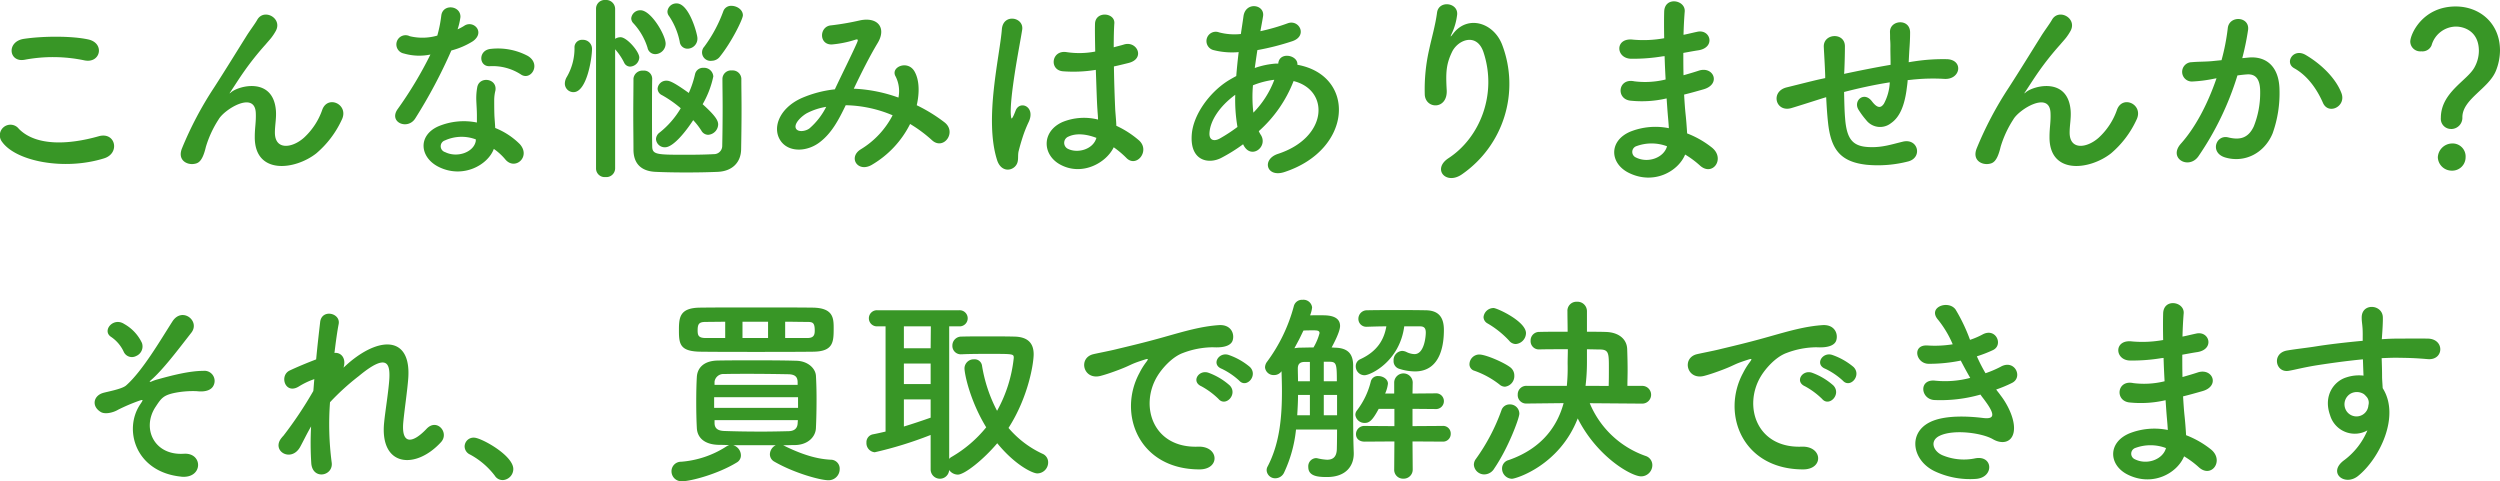 <svg xmlns="http://www.w3.org/2000/svg" width="596.418" height="114.816" viewBox="0 0 596.418 114.816">
  <path id="パス_532" data-name="パス 532" d="M178.784,30.424c3.888.816,4.944-4.128.912-4.992-3.984-.864-10.752-.816-15.312-.144-4.272.624-3.648,5.712.144,4.992A36.494,36.494,0,0,1,178.784,30.424Zm4.7,23.376c3.888-1.2,2.736-6.384-1.248-5.28-7.248,2.064-15.024,2.4-19.1-1.776a2.53,2.53,0,0,0-3.984,3.12C162.464,54.52,173.984,56.776,183.488,53.8Zm50.64-1.2a23.293,23.293,0,0,0,6.048-7.968c1.824-3.6-3.216-6.048-4.608-2.5a16.27,16.27,0,0,1-4.368,6.72c-2.832,2.544-6.96,3.072-6.96-1.2,0-1.776.384-3.408.24-5.28-.672-8.112-8.976-5.856-10.7-4.32-.336.288-.48.384-.144-.1,1.056-1.584,2.016-3.12,3.264-4.9a69.1,69.1,0,0,1,5.088-6.384c.528-.624,1.008-1.152,1.392-1.632a12.75,12.75,0,0,0,1.1-1.68c1.584-3.024-2.88-5.424-4.464-2.592-.528.96-1.824,2.64-2.64,3.984-2.352,3.744-4.848,7.824-7.632,12.144a84.6,84.6,0,0,0-7.68,14.544c-1.1,2.784,1.152,3.936,2.832,3.7.96-.144,2.016-.384,2.88-4.08a25.233,25.233,0,0,1,3.024-6.528c1.344-2.4,8.64-6.912,8.88-1.584.1,2.16-.24,3.5-.24,5.712C219.344,57.736,228.944,56.68,234.128,52.6Zm48.864-18.768c2.352,1.488,4.848-2.5,1.584-4.464a15.181,15.181,0,0,0-8.832-1.68c-3.072.288-2.88,4.272-.24,4.128A12.337,12.337,0,0,1,282.992,33.832Zm-21.648-4.8a93.682,93.682,0,0,1-7.872,13.1c-2.112,3.12,2.5,4.992,4.272,2.112a121.294,121.294,0,0,0,8.592-16.176,18.337,18.337,0,0,0,5.136-2.208c3.072-2.208.048-5.184-2.112-3.648a14.894,14.894,0,0,1-1.536.816A16.137,16.137,0,0,0,268.5,20.1c.1-2.736-4.128-3.264-4.56-.432a30.95,30.95,0,0,1-.96,4.848,12.814,12.814,0,0,1-6.576.144,2.2,2.2,0,1,0-1.392,4.128A13.132,13.132,0,0,0,261.344,29.032Zm15.12,22.512a13.9,13.9,0,0,1,2.736,2.5c2.3,2.784,6.192-.624,3.456-3.648a17.415,17.415,0,0,0-5.856-3.84c-.048-1.056-.144-2.064-.192-2.976-.048-1.392-.048-2.592-.048-3.7a9.574,9.574,0,0,1,.288-2.256c.48-2.88-3.744-3.5-4.32-.864a14.317,14.317,0,0,0-.24,3.216c.048,1.2.144,2.4.144,3.6v1.68a15.692,15.692,0,0,0-9.216.912c-4.944,2.208-4.416,7.392.048,9.648C269.072,58.744,275.072,55.384,276.464,51.544Zm-4.272-2.256c-.048.144,0,.336-.048.48-.528,2.592-4.416,3.984-7.3,2.544a1.458,1.458,0,0,1-.048-2.784A9.624,9.624,0,0,1,272.192,49.288Zm58.224-19.776c2.784-3.456,5.472-8.928,5.472-9.84,0-1.344-1.44-2.256-2.736-2.256a1.957,1.957,0,0,0-1.92,1.248,33.433,33.433,0,0,1-4.56,8.5,2.019,2.019,0,0,0,1.776,3.36A2.494,2.494,0,0,0,330.416,29.512Zm-7.728-1.872a2.389,2.389,0,0,0,2.352-2.5c0-.96-1.968-8.3-4.944-8.3a2.126,2.126,0,0,0-2.208,1.92,1.719,1.719,0,0,0,.384,1.1,16.781,16.781,0,0,1,2.544,6.1A1.852,1.852,0,0,0,322.688,27.64Zm-7.68,1.3a2.53,2.53,0,0,0,2.448-2.5c0-2.016-3.456-7.968-6-7.968a2.162,2.162,0,0,0-2.208,1.92,1.77,1.77,0,0,0,.576,1.248,15.343,15.343,0,0,1,3.312,5.76A1.857,1.857,0,0,0,315.008,28.936Zm9.024,15.744A16.625,16.625,0,0,1,326,47.224a1.87,1.87,0,0,0,1.584.96,2.551,2.551,0,0,0,2.4-2.448c0-.96-.624-2.064-3.7-4.848a22.5,22.5,0,0,0,2.544-6.624A2.207,2.207,0,0,0,326.48,32.2a1.949,1.949,0,0,0-2.016,1.536,23.175,23.175,0,0,1-1.488,4.464c-3.744-2.688-4.656-2.928-5.328-2.928a2.069,2.069,0,0,0-2.112,1.92,1.767,1.767,0,0,0,1.056,1.536,27.248,27.248,0,0,1,4.464,3.12,21.007,21.007,0,0,1-4.992,5.76,2.056,2.056,0,0,0-.912,1.584,2.087,2.087,0,0,0,2.16,1.968C319.232,51.16,322.16,47.56,324.032,44.68ZM314.24,34.7a1.94,1.94,0,0,0-2.16-1.824,2.138,2.138,0,0,0-2.3,1.872c0,2.448-.048,5.52-.048,8.592,0,3.024.048,6.1.048,8.5.048,3.12,1.728,5.04,5.328,5.184,2.208.1,4.752.144,7.3.144,2.592,0,5.184-.048,7.44-.144,3.552-.144,5.568-2.3,5.616-5.376.048-2.592.1-6.1.1-9.648,0-2.5-.048-4.992-.048-7.2a2.074,2.074,0,0,0-2.256-1.968,2.048,2.048,0,0,0-2.256,1.968c0,1.872.048,4.32.048,6.816,0,3.5-.048,7.1-.1,9.312a1.968,1.968,0,0,1-2.016,1.872c-1.728.1-4.128.144-6.432.144-7.2,0-8.256,0-8.256-2.064-.048-2.16-.048-5.088-.048-8.016s0-5.9.048-8.112ZM300.848,56.248a2.056,2.056,0,0,0,2.256,2.016,2.1,2.1,0,0,0,2.3-2.016V27.784A14.3,14.3,0,0,1,307.568,31a1.581,1.581,0,0,0,1.392.912,2.291,2.291,0,0,0,2.208-2.16c0-1.44-2.976-4.848-4.464-4.848a2.414,2.414,0,0,0-1.3.384V18.136a2.142,2.142,0,0,0-2.3-2.112,2.075,2.075,0,0,0-2.256,2.112Zm-5.376-18.24c3.168,0,4.416-8.064,4.416-10.32a2.141,2.141,0,0,0-2.256-2.16,1.785,1.785,0,0,0-1.92,1.92,13.516,13.516,0,0,1-1.824,6.912,3.142,3.142,0,0,0-.48,1.584A2.048,2.048,0,0,0,295.472,38.008Zm66.864-.816c1.728-3.6,3.648-7.488,5.664-10.848,2.16-3.5.24-6.336-4.128-5.472a63.332,63.332,0,0,1-6.912,1.2c-2.88.192-3.024,4.656.144,4.56a25.251,25.251,0,0,0,5.664-1.152c.72-.192.576.192.288.864-1.344,3.024-3.552,7.392-5.232,10.992a27.281,27.281,0,0,0-7.872,2.064c-5.52,2.448-7.3,7.44-4.848,10.512,2.064,2.544,6.288,2.256,9.168,0,2.736-2.112,4.368-5.088,6.144-8.784a29.977,29.977,0,0,1,11.184,2.4,20.512,20.512,0,0,1-7.584,8.112c-3.12,1.92-.72,5.664,2.64,3.7a23.44,23.44,0,0,0,9.12-9.744,32.9,32.9,0,0,1,5.232,3.888c2.736,2.5,6-1.92,2.976-4.272a37.992,37.992,0,0,0-6.624-4.08c.72-3.168.576-6.048-.48-7.968-1.584-2.976-5.9-1.152-4.56,1.1a7.759,7.759,0,0,1,.672,5.04,35.894,35.894,0,0,0-10.416-2.112Zm-6.576,4.32a16.707,16.707,0,0,1-3.984,5.136c-.864.672-2.592.96-3.168.144-.816-1.2,1.44-3.216,2.688-3.84A15.254,15.254,0,0,1,355.76,41.512Zm68.592,9.648a22.107,22.107,0,0,1,2.976,2.5c2.4,2.544,5.808-1.632,3.072-4.128a22.919,22.919,0,0,0-5.424-3.5c-.048-1.536-.24-3.12-.288-4.32-.1-2.352-.24-6.1-.288-9.84,1.152-.24,2.3-.528,3.456-.816,4.128-1.008,2.064-5.376-1.056-4.416-.768.24-1.632.432-2.448.672,0-2.352.048-4.368.144-5.712.192-2.592-4.512-3.024-4.608.1-.048,1.488,0,3.936.048,6.624a20.155,20.155,0,0,1-6.768.144c-3.7-.624-4.272,4.272-.96,4.56a32.984,32.984,0,0,0,7.872-.336c.144,3.792.24,7.488.384,9.456.048.912.144,1.632.144,2.4a13.649,13.649,0,0,0-8.448.576c-4.992,2.208-4.9,7.68-.72,10.08C416.672,58.168,422.528,54.952,424.352,51.16Zm-23.616,4.656c1.2-1.152.576-2.5.96-3.84.192-.768.48-1.824.864-3.024a29.368,29.368,0,0,1,1.488-3.792c1.728-3.6-1.92-5.232-3.024-2.928-.1.24-.432,1.1-.576,1.392-.48.96-.528.816-.624-.048-.192-1.92.288-5.952.912-10.032s1.44-8.256,1.776-10.416c.48-3.024-4.56-3.984-4.848-.1-.24,3.12-1.3,8.5-1.92,14.3s-.768,12,.768,16.848C397.328,56.776,399.488,56.968,400.736,55.816ZM420.224,48.9c-.768,2.832-4.656,3.84-6.96,2.544a1.6,1.6,0,0,1,.288-2.832c1.824-.864,4.224-.624,6.624.288Zm35.136,1.824c1.824,3.408,5.808.336,4.128-2.448a6.149,6.149,0,0,1-.528-.96,30.955,30.955,0,0,0,8.3-11.952c8.688,2.16,8.208,13.488-3.744,17.376-3.936,1.3-2.736,5.76,1.584,4.32,16.368-5.376,17.088-23.04,3.072-25.584.192-2.3-4.224-3.216-4.56-.384v.1h-.576A19.3,19.3,0,0,0,458,32.248c.192-1.344.384-2.736.624-4.272a60.108,60.108,0,0,0,8.3-2.112c3.792-1.248,1.68-5.328-1.1-4.272a47.95,47.95,0,0,1-6.48,1.872c.192-1.1.432-2.3.624-3.5.528-2.88-4.128-3.648-4.656-.1-.192,1.44-.432,2.88-.624,4.272a14.433,14.433,0,0,1-5.184-.384,2.221,2.221,0,1,0-1.344,4.224,17.9,17.9,0,0,0,6,.48c-.24,1.968-.432,3.888-.576,5.712q-1.08.576-2.016,1.152c-4.368,2.784-8.208,8.016-8.592,12.72-.528,6.432,4.032,7.2,7.008,5.664a40.153,40.153,0,0,0,5.232-3.264Zm7.3-15.648a22.462,22.462,0,0,1-4.992,7.824,32.278,32.278,0,0,1-.1-6.528,20.45,20.45,0,0,1,4.944-1.3Zm-8.784,11.232A38.169,38.169,0,0,1,449.6,49.1c-1.248.672-2.544.48-2.4-1.44.192-2.832,2.352-6.24,6.144-9.024A38.1,38.1,0,0,0,453.872,46.312ZM507.584,57.5a26.213,26.213,0,0,0,9.5-30.624c-1.968-5.424-8.208-7.392-11.712-2.88-.48.624-.96,1.248-.336-.048a14.4,14.4,0,0,0,1.248-4.464c.24-2.88-4.416-3.456-4.8-.432-.384,2.928-1.3,6.1-1.824,8.544a42.69,42.69,0,0,0-1.1,11.088c.288,3.456,5.472,3.5,5.232-1.152-.24-4.176-.144-6.144,1.248-9.072,1.392-2.976,5.952-4.752,7.536.048,3.312,10.032-.912,20.4-8.352,25.248C500.192,56.392,503.7,60.376,507.584,57.5Zm48.192-28.08c.048,1.872.144,3.744.24,5.568a20.455,20.455,0,0,1-7.488.432c-3.84-.816-4.416,4.128-1.008,4.608a26.1,26.1,0,0,0,8.736-.528c.1,1.488.192,2.832.288,3.984.1,1.1.192,2.112.24,3.12a16.22,16.22,0,0,0-9.168.816c-5.232,2.208-4.944,7.584-.384,9.84,5.9,2.928,11.76-.288,13.44-4.368a22.1,22.1,0,0,1,3.5,2.592c3.024,2.784,6.144-1.584,2.928-4.224a22.323,22.323,0,0,0-5.952-3.408c-.1-1.728-.24-3.456-.384-4.752-.144-1.392-.24-2.88-.336-4.512,1.392-.336,2.928-.768,4.608-1.248,4.272-1.2,2.448-5.616-1.1-4.464-1.3.432-2.5.768-3.648,1.1-.048-1.776-.048-3.552-.048-5.328,1.1-.192,2.3-.432,3.6-.624,4.176-.672,2.88-5.136-.288-4.416-1.152.24-2.256.528-3.264.72.048-1.92.144-3.84.288-5.568.192-2.784-4.8-3.648-4.9.048-.048,1.536-.048,3.792,0,6.336a27.608,27.608,0,0,1-7.44.336c-4.368-.528-4.176,4.464-.48,4.56a43.184,43.184,0,0,0,7.536-.576Zm.576,21.5c-.72,2.688-4.464,4.128-7.392,2.688a1.451,1.451,0,0,1,.144-2.736A10.452,10.452,0,0,1,556.352,50.92ZM594.32,39.208c.1,2.016.24,4.224.432,5.952.672,6.528,2.976,9.5,9.264,10.176a28.893,28.893,0,0,0,9.936-.816c3.408-.96,2.3-5.568-1.344-4.7-2.784.672-4.848,1.392-7.824,1.3-4.032-.1-5.568-1.728-5.952-6.912-.144-1.68-.192-3.984-.24-6.24,3.168-.816,6.912-1.68,10.9-2.3a11.876,11.876,0,0,1-1.392,5.088c-.672,1.008-1.488,1.248-2.88-.576-1.872-2.448-4.464-.144-3.216,1.968a19.264,19.264,0,0,0,1.872,2.544,4.181,4.181,0,0,0,5.9.72c2.256-1.536,3.216-4.512,3.7-7.776.1-.816.24-1.68.288-2.5.672-.048,1.3-.144,1.968-.192a45.61,45.61,0,0,1,6.768-.1c3.888.24,4.656-4.464.72-4.7a45.656,45.656,0,0,0-7.968.528c-.432.048-.816.144-1.248.192.048-.96.1-1.92.144-2.736.1-1.344.192-2.736.192-4.368,0-3.408-4.9-3.024-4.8-.048.048,1.056,0,1.488.048,1.872a17.7,17.7,0,0,1,.048,1.92c0,1.2.048,2.544.048,3.984-3.936.672-7.92,1.488-11.088,2.16l.048-.624c.1-2.256.144-4.464.144-6-.048-3.36-5.184-3.072-5.04.192.1,2.064.24,4.032.336,6.816v.624l-1.344.288c-2.112.48-5.664,1.392-7.824,1.92-3.984.96-2.688,6.048,1.1,4.944,1.44-.432,3.264-1.008,7.488-2.352ZM662.288,52.6a23.293,23.293,0,0,0,6.048-7.968c1.824-3.6-3.216-6.048-4.608-2.5a16.27,16.27,0,0,1-4.368,6.72c-2.832,2.544-6.96,3.072-6.96-1.2,0-1.776.384-3.408.24-5.28-.672-8.112-8.976-5.856-10.7-4.32-.336.288-.48.384-.144-.1,1.056-1.584,2.016-3.12,3.264-4.9a69.09,69.09,0,0,1,5.088-6.384c.528-.624,1.008-1.152,1.392-1.632a12.744,12.744,0,0,0,1.1-1.68c1.584-3.024-2.88-5.424-4.464-2.592-.528.96-1.824,2.64-2.64,3.984-2.352,3.744-4.848,7.824-7.632,12.144a84.6,84.6,0,0,0-7.68,14.544c-1.1,2.784,1.152,3.936,2.832,3.7.96-.144,2.016-.384,2.88-4.08a25.232,25.232,0,0,1,3.024-6.528c1.344-2.4,8.64-6.912,8.88-1.584.1,2.16-.24,3.5-.24,5.712C647.5,57.736,657.1,56.68,662.288,52.6Zm54.96-14.352c-1.3-3.456-4.7-6.864-8.544-9.12C705.728,27.4,703.616,31,705.968,32.3c3.552,1.968,5.712,5.616,6.864,8.256C714.128,43.528,718.448,41.416,717.248,38.248ZM693.584,29.9a63.25,63.25,0,0,0,1.392-6.768c.384-3.216-4.512-3.5-4.848-.384a51.241,51.241,0,0,1-1.488,7.632l-2.4.24c-1.728.144-3.216.1-4.7.24a2.306,2.306,0,1,0,.144,4.608,32.564,32.564,0,0,0,5.184-.672l.576-.1c-2.208,6.432-5.184,11.9-8.5,15.6-3.12,3.5,1.872,6.288,4.176,3.024a70.726,70.726,0,0,0,9.312-19.3c.768-.1,1.488-.192,2.208-.24,2.208-.192,3.216,1.2,3.216,4.128a21.425,21.425,0,0,1-1.536,8.3c-1.344,2.832-3.36,3.264-6.1,2.592-2.928-.72-4.464,3.7-.672,4.8,4.608,1.344,9.312-1.008,11.28-5.76a28.59,28.59,0,0,0,1.632-10.7c-.192-5.376-3.264-7.728-7.3-7.392Zm49.824,16.9a2.672,2.672,0,0,0,2.688-2.784c0-4.368,6.288-6.816,8.016-11.136a13.361,13.361,0,0,0,.96-4.8c0-6.576-4.9-10.512-10.56-10.512-7.92,0-10.848,6.624-10.848,8.4a2.384,2.384,0,0,0,2.64,2.3,2.354,2.354,0,0,0,2.448-1.44,6.112,6.112,0,0,1,5.808-4.464c1.92,0,5.472,1.1,5.472,5.808a8.219,8.219,0,0,1-1.056,3.936c-1.728,3.168-8.016,5.952-8.016,12.048A2.421,2.421,0,0,0,743.408,46.792Zm3.456,6.768a3.1,3.1,0,0,0-3.312-3.312,3.467,3.467,0,0,0-3.312,3.312,3.325,3.325,0,0,0,3.312,3.168A3.192,3.192,0,0,0,746.864,53.56Zm-555.7,47.376a2.476,2.476,0,0,0,1.344-3.12,10.119,10.119,0,0,0-4.224-4.512c-2.64-1.728-5.424,1.68-3.072,3.12a8.651,8.651,0,0,1,2.976,3.552A2.139,2.139,0,0,0,191.168,100.936Zm10.7,28.8c5.28.528,5.28-5.76.672-5.472-7.152.48-10.128-6.1-6.768-11.184,1.3-1.968,1.776-2.688,4.224-3.264a22.3,22.3,0,0,1,5.568-.48c2.4.288,3.6-.432,4.032-1.344a2.419,2.419,0,0,0-2.448-3.5c-3.312,0-7.536,1.1-10.656,1.968a9.85,9.85,0,0,0-1.584.528c-.192.1-.864.288-.336-.192,2.88-2.448,6.528-7.3,9.744-11.424,2.16-2.784-2.208-6.24-4.512-2.688-2.832,4.416-7.152,11.856-11.088,15.312-1.008.864-4.608,1.488-5.52,1.776-2.208.672-2.784,3.12-.528,4.512,1.056.672,3.072.144,4.176-.528a43.722,43.722,0,0,1,5.088-2.16c1.008-.336.864-.144.192.864C188.048,118.456,190.928,128.632,201.872,129.736Zm31.008-12a75.266,75.266,0,0,0,.048,8.88c.384,4.032,5.424,2.928,4.848-.384a70.491,70.491,0,0,1-.384-14.256,57.7,57.7,0,0,1,6.864-6.24c6.72-5.568,7.44-2.976,7.3.432-.144,2.88-1.008,8.064-1.248,10.608-1.1,10.608,7.488,11.376,13.584,4.7,2.016-2.256-1.008-5.76-3.456-3.168-3.216,3.408-6.048,3.984-5.568-1.488.24-2.736,1.008-7.824,1.2-10.7.624-9.552-6.336-9.984-13.776-3.888-.528.432-1.1.96-1.68,1.488.72-2.256-.624-3.7-2.16-3.5.336-2.784.672-5.184,1.008-6.912.48-2.64-4.032-3.648-4.416-.48-.24,2.112-.624,5.328-.96,8.928-2.256.864-4.56,1.824-6.288,2.64-2.592,1.2-1.1,5.9,2.208,3.792a17.772,17.772,0,0,1,3.648-1.728c-.1.96-.144,1.872-.24,2.832a94.239,94.239,0,0,1-7.152,10.7,3.924,3.924,0,0,0-.384.432c-2.64,3.12,2.208,6.048,4.368,2.256C231.008,121.288,231.872,119.464,232.88,117.736Zm45.648,12.816a2.653,2.653,0,0,0,2.592-2.64c0-3.264-7.68-7.488-9.36-7.488a2.136,2.136,0,0,0-2.256,2.112,2.159,2.159,0,0,0,1.3,1.92,18.321,18.321,0,0,1,5.9,5.04A2.185,2.185,0,0,0,278.528,130.552ZM352.64,99.928c4.9-.048,4.9-2.4,4.9-5.712,0-2.4-.192-4.7-4.9-4.8-3.936-.048-8.832-.048-13.632-.048-4.848,0-9.6,0-13.344.048-4.944.048-5.04,2.4-5.04,5.52,0,3.264.336,4.944,5.232,4.992,3.792.048,8.448.048,13.152.048C343.76,99.976,348.56,99.976,352.64,99.928Zm-7.152,22.32c.96,0,1.92-.048,2.832-.048,3.072-.048,4.944-1.968,4.992-4.128.1-2.064.144-4.512.144-6.912,0-1.92-.048-3.792-.144-5.472-.1-1.776-1.92-3.552-4.752-3.6-3.408-.1-7.008-.1-10.512-.1-2.832,0-5.616,0-8.112.048-3.7.048-4.944,2.064-5.04,3.936-.1,1.632-.144,3.792-.144,6,0,2.16.048,4.368.144,6.144.1,2.256,1.728,3.936,5.136,4.032.864,0,1.728.048,2.64.048a2.432,2.432,0,0,0-.72.336,23.172,23.172,0,0,1-10.8,3.648,2.263,2.263,0,0,0-2.3,2.3,2.374,2.374,0,0,0,2.544,2.352c2.016,0,8.448-1.68,13.008-4.464a1.93,1.93,0,0,0,1.008-1.728,2.565,2.565,0,0,0-1.824-2.4h10.128a2.5,2.5,0,0,0-1.392,2.16,2.009,2.009,0,0,0,1.1,1.776c4.656,2.688,10.9,4.416,12.864,4.416a2.648,2.648,0,0,0,2.688-2.688,2.122,2.122,0,0,0-2.16-2.208C354.464,125.56,351.056,125.032,345.488,122.248Zm.48-25.584V92.776c1.824,0,3.6.048,5.184.048,1.344,0,1.872.1,1.872,2.064,0,1.056-.24,1.776-1.776,1.776Zm-4.08,0h-6.1V92.776h6.1Zm-10.224,0h-4.608c-1.776,0-1.968-.624-1.968-1.824,0-1.536.336-2.016,1.92-2.016l4.656-.048Zm17.28,11.184H329.12v-.768a2.13,2.13,0,0,1,2.3-1.824c1.728-.048,3.744-.048,5.808-.048,3.312,0,6.816.048,9.552.1,1.584.048,2.112.672,2.16,1.776Zm.1,5.472H329.024v-2.544H349.04Zm-.048,2.928c0,.288-.048.576-.048.816-.1,1.248-.864,1.776-2.112,1.824-1.968.048-4.224.1-6.48.1-3.12,0-6.24-.048-8.88-.144-1.392-.048-2.3-.48-2.352-1.824v-.768Zm31.68,11.76a2.21,2.21,0,0,0,4.416.144,2.562,2.562,0,0,0,2.064,1.1c1.584,0,6.048-3.5,9.408-7.488,4.272,5.232,8.448,7.2,9.552,7.2a2.62,2.62,0,0,0,2.592-2.64,2.2,2.2,0,0,0-1.392-2.064,23.7,23.7,0,0,1-8.064-6.144c4.8-7.488,6-15.5,6-17.568,0-2.784-1.536-4.176-4.656-4.224-1.728-.048-4.272-.048-6.912-.048-1.92,0-3.888,0-5.616.048a2.129,2.129,0,0,0-2.208,2.16,2,2,0,0,0,2.112,2.064h.1c2.064-.1,4.512-.1,6.768-.1,5.52,0,5.664,0,5.664.96a33.052,33.052,0,0,1-3.984,12.624,35.211,35.211,0,0,1-3.6-10.848,1.764,1.764,0,0,0-1.872-1.44,2.2,2.2,0,0,0-2.3,2.112c0,1.44,1.344,7.824,5.184,14.112a29.85,29.85,0,0,1-8.256,7.056,1.921,1.921,0,0,0-.576.48V93.88h2.352a1.925,1.925,0,1,0,0-3.84H368a1.925,1.925,0,1,0,0,3.84h1.92v25.1c-1.008.24-2.064.48-3.072.672a1.9,1.9,0,0,0-1.488,1.968,2.183,2.183,0,0,0,1.968,2.3,91.887,91.887,0,0,0,13.344-4.128Zm0-28.9h-6.384V93.88h6.432Zm0,8.544h-6.384v-4.9h6.384Zm0,8.016c-2.064.72-4.176,1.44-6.384,2.112V111.3h6.384ZM454.3,106.84c1.728,1.92,4.56-1.248,2.544-3.264a15.926,15.926,0,0,0-5.088-2.88c-2.352-.768-4.224,2.3-1.632,3.312A16.852,16.852,0,0,1,454.3,106.84Zm-4.944,4.368c1.68,1.968,4.656-1.1,2.688-3.216a15.675,15.675,0,0,0-5.04-3.024c-2.352-.864-4.272,2.112-1.728,3.216A18.377,18.377,0,0,1,449.36,111.208Zm-4.608,16.8c5.088.048,4.752-5.616-.288-5.424-10.752.384-13.968-9.7-9.744-16.752,1.056-1.776,3.5-4.656,6.192-5.616a20.347,20.347,0,0,1,7.1-1.344c3.36.192,4.416-.768,4.7-1.584.528-1.536-.288-3.888-3.264-3.7-4.224.288-8.112,1.44-13.056,2.832-4.9,1.392-9.12,2.352-11.472,2.928-1.536.384-4.32.912-5.328,1.152-3.84.816-2.544,6.336,1.68,5.184,1.44-.384,2.784-.864,4.32-1.44,3.264-1.248,2.448-1.248,6.048-2.4.912-.288,1.152-.336.384.672a16.586,16.586,0,0,0-1.536,2.5C425.264,114.664,430.256,127.96,444.752,128.008ZM497.408,93.88c.96,0,1.392.384,1.392,1.488,0,1.008-.384,5.136-2.688,5.136a4.639,4.639,0,0,1-1.968-.528,2.58,2.58,0,0,0-1.008-.24,2.2,2.2,0,0,0-2.016,2.352,1.883,1.883,0,0,0,1.344,1.92,12.688,12.688,0,0,0,3.744.624c6.48,0,6.912-7.152,6.912-9.888,0-3.024-1.248-4.656-4.32-4.7-2.4-.048-4.752-.048-7.056-.048-2.352,0-4.656,0-6.96.048a2.033,2.033,0,0,0-2.064,2.016,1.876,1.876,0,0,0,1.968,1.92h.048c1.584-.048,3.12-.1,4.656-.1-.528,3.072-2.064,5.952-6.288,7.872a1.778,1.778,0,0,0-1.008,1.632,2.1,2.1,0,0,0,2.064,2.16c1.488,0,8.4-3.312,9.5-11.664Zm5.376,27.5a1.838,1.838,0,0,0,1.968-1.872,1.813,1.813,0,0,0-1.968-1.872l-7.152.048V113.56l5.472.048a1.88,1.88,0,0,0,2.016-1.872,1.854,1.854,0,0,0-2.016-1.872l-5.472.048.048-2.688a2.21,2.21,0,0,0-4.416,0v2.688H489.1a8.059,8.059,0,0,0,.672-2.352c0-1.1-1.2-1.824-2.3-1.824a1.708,1.708,0,0,0-1.776,1.248,18.547,18.547,0,0,1-3.36,7.008A1.691,1.691,0,0,0,482,115a2.177,2.177,0,0,0,2.256,1.92c1.056,0,1.824-.576,3.312-3.36h3.744v4.128l-7.1-.048a1.968,1.968,0,0,0-2.064,1.968c0,.912.624,1.776,2.064,1.776l7.1-.048-.048,6.672a2.1,2.1,0,0,0,2.16,2.208,2.152,2.152,0,0,0,2.256-2.208l-.048-6.672Zm-25.152-2.88c0,2.64-.048,4.464-.048,4.464,0,2.16-1.008,2.736-2.352,2.736a12.83,12.83,0,0,1-2.256-.336,1.329,1.329,0,0,0-.432-.048,1.95,1.95,0,0,0-1.776,2.112c0,2.208,2.256,2.4,4.464,2.4,4.608,0,6.384-2.736,6.384-5.568v-.192c-.144-4.08-.144-5.952-.144-15.36V103.1c-.048-2.64-1.248-4.032-4.224-4.128-.288,0-.576-.048-.912-.048,1.92-3.552,2.016-4.752,2.016-5.136,0-2.544-3.072-2.544-4.272-2.544H471.2a6.914,6.914,0,0,0,.48-1.872,2.061,2.061,0,0,0-2.256-1.824,2.019,2.019,0,0,0-2.112,1.536,39.183,39.183,0,0,1-6.384,13.248,2.3,2.3,0,0,0-.48,1.344,2.036,2.036,0,0,0,2.16,1.824,2.122,2.122,0,0,0,1.776-.912c.048,1.584.1,3.168.1,4.752,0,6.192-.528,12.432-3.408,17.952a1.785,1.785,0,0,0-.24.96,2.028,2.028,0,0,0,2.112,1.872,2.324,2.324,0,0,0,2.064-1.392A31.691,31.691,0,0,0,467.84,118.5Zm-9.024-21.552c.336-.672.672-1.392,1.008-2.064.624-.048,1.536-.048,2.3-.048.864,0,1.536,0,1.536.672a13.435,13.435,0,0,1-1.44,3.408c-1.3,0-2.5.048-3.36.048a9.125,9.125,0,0,0-1.2.144Zm5.856,10.032v-4.656h1.44c1.536.048,1.68.48,1.68,4.656Zm-3.312,0H468.32c0-1.056-.048-2.064-.048-3.024,0-.912.336-1.584,1.632-1.584h1.248Zm6.48,8.112h-3.168v-4.848h3.168Zm-6.48,0h-3.024c.1-1.632.192-3.264.192-4.848h2.832Zm79.44-2.784a2.116,2.116,0,0,0-.048-4.224H546.9c0-1.2.048-2.448.048-3.7,0-1.776-.048-3.552-.1-5.04-.048-2.3-1.872-4.032-5.088-4.128-1.344-.048-2.88-.048-4.512-.048v-4.9a2.253,2.253,0,0,0-2.4-2.256,2.15,2.15,0,0,0-2.256,2.3v.048c0,1.488.048,3.12.048,4.8-2.544,0-4.944,0-6.72.048a2.038,2.038,0,0,0-2.112,2.112,1.961,1.961,0,0,0,2.064,2.064h.048c1.728-.048,4.224-.048,6.768-.048,0,1.1-.048,2.256-.048,3.456a43.144,43.144,0,0,1-.192,5.28h-9.6a2.038,2.038,0,0,0-2.112,2.112,2,2,0,0,0,2.064,2.112h.048l8.832-.1c-1.392,5.136-4.848,10.7-13.1,13.584a2.071,2.071,0,0,0-1.584,2.016,2.437,2.437,0,0,0,2.352,2.448c.96,0,11.328-3.168,15.7-14.4,4.656,9.216,12.816,13.824,15.12,13.824A2.681,2.681,0,0,0,552.848,127a2.29,2.29,0,0,0-1.632-2.208,22.417,22.417,0,0,1-13.3-12.576l12.624.1ZM520.256,98.1a2.657,2.657,0,0,0,2.448-2.592c0-2.832-6.912-6-7.728-6a2.408,2.408,0,0,0-2.4,2.16,1.775,1.775,0,0,0,.912,1.488,22.237,22.237,0,0,1,5.184,4.128A2.066,2.066,0,0,0,520.256,98.1Zm-2.544,10.176a2.544,2.544,0,0,0,2.208-2.64,2.452,2.452,0,0,0-1.008-2.016c-1.44-1.1-5.76-3.024-7.392-3.024a2.367,2.367,0,0,0-2.3,2.3,1.6,1.6,0,0,0,1.2,1.584,21.086,21.086,0,0,1,5.952,3.264A2,2,0,0,0,517.712,108.28Zm-2.592,19.536c3.36-4.9,6-12.048,6-13.1a2.22,2.22,0,0,0-2.3-2.208,2.021,2.021,0,0,0-1.968,1.392,46.52,46.52,0,0,1-6.1,11.616,2.328,2.328,0,0,0-.48,1.392,2.477,2.477,0,0,0,2.5,2.3A2.8,2.8,0,0,0,515.12,127.816Zm21.792-19.728a47.053,47.053,0,0,0,.336-5.52V99.352c1.2,0,2.3.048,3.168.048,2.064.048,2.064.96,2.064,4.464,0,1.392,0,2.832-.048,4.224ZM598.3,106.84c1.728,1.92,4.56-1.248,2.544-3.264a15.926,15.926,0,0,0-5.088-2.88c-2.352-.768-4.224,2.3-1.632,3.312A16.852,16.852,0,0,1,598.3,106.84Zm-4.944,4.368c1.68,1.968,4.656-1.1,2.688-3.216a15.675,15.675,0,0,0-5.04-3.024c-2.352-.864-4.272,2.112-1.728,3.216A18.377,18.377,0,0,1,593.36,111.208Zm-4.608,16.8c5.088.048,4.752-5.616-.288-5.424-10.752.384-13.968-9.7-9.744-16.752,1.056-1.776,3.5-4.656,6.192-5.616a20.346,20.346,0,0,1,7.1-1.344c3.36.192,4.416-.768,4.7-1.584.528-1.536-.288-3.888-3.264-3.7-4.224.288-8.112,1.44-13.056,2.832-4.9,1.392-9.12,2.352-11.472,2.928-1.536.384-4.32.912-5.328,1.152-3.84.816-2.544,6.336,1.68,5.184,1.44-.384,2.784-.864,4.32-1.44,3.264-1.248,2.448-1.248,6.048-2.4.912-.288,1.152-.336.384.672a16.583,16.583,0,0,0-1.536,2.5C569.264,114.664,574.256,127.96,588.752,128.008Zm46.128-19.056a30.261,30.261,0,0,0,3.792-1.584c2.688-1.344.624-5.76-2.736-3.84a25.149,25.149,0,0,1-3.6,1.536,39.814,39.814,0,0,1-2.064-4.032,30.724,30.724,0,0,0,3.84-1.488c2.544-1.2.72-5.424-2.448-3.744a18.4,18.4,0,0,1-3.024,1.3,41.423,41.423,0,0,0-3.456-7.248c-1.728-2.352-6.816-.528-4.128,2.5a24.78,24.78,0,0,1,3.456,5.808,26.628,26.628,0,0,1-5.952.288c-3.84-.288-2.88,4.368.24,4.368a37.7,37.7,0,0,0,7.632-.768c.768,1.488,1.536,2.88,2.256,4.128a23.38,23.38,0,0,1-8.256.672c-4.08-.528-3.648,4.368-.336,4.608a34.62,34.62,0,0,0,11.04-1.3c.336.528.72.96,1.056,1.44,2.784,3.744,2.016,4.464-.576,4.128-3.168-.384-9.072-.768-12.624,1.056-5.376,2.736-4.032,9.456,1.632,11.856a19.788,19.788,0,0,0,9.5,1.632c4.32-.384,4.032-5.712-.24-4.9a13.253,13.253,0,0,1-7.776-.72c-2.208-.912-3.216-3.456-.72-4.656,3.36-1.632,10.176-.672,12.72.816,2.16,1.248,4.464.816,4.944-1.68.528-2.736-1.392-6.576-3.12-8.784C635.6,109.864,635.216,109.432,634.88,108.952Zm39.936-7.536c.048,1.872.144,3.744.24,5.568a20.454,20.454,0,0,1-7.488.432c-3.84-.816-4.416,4.128-1.008,4.608a26.1,26.1,0,0,0,8.736-.528c.1,1.488.192,2.832.288,3.984.1,1.1.192,2.112.24,3.12a16.22,16.22,0,0,0-9.168.816c-5.232,2.208-4.944,7.584-.384,9.84,5.9,2.928,11.76-.288,13.44-4.368a22.1,22.1,0,0,1,3.5,2.592c3.024,2.784,6.144-1.584,2.928-4.224a22.323,22.323,0,0,0-5.952-3.408c-.1-1.728-.24-3.456-.384-4.752-.144-1.392-.24-2.88-.336-4.512,1.392-.336,2.928-.768,4.608-1.248,4.272-1.2,2.448-5.616-1.1-4.464-1.3.432-2.5.768-3.648,1.1-.048-1.776-.048-3.552-.048-5.328,1.1-.192,2.3-.432,3.6-.624,4.176-.672,2.88-5.136-.288-4.416-1.152.24-2.256.528-3.264.72.048-1.92.144-3.84.288-5.568.192-2.784-4.8-3.648-4.9.048-.048,1.536-.048,3.792,0,6.336a27.608,27.608,0,0,1-7.44.336c-4.368-.528-4.176,4.464-.48,4.56a43.184,43.184,0,0,0,7.536-.576Zm.576,21.5c-.72,2.688-4.464,4.128-7.392,2.688a1.451,1.451,0,0,1,.144-2.736A10.452,10.452,0,0,1,675.392,122.92ZM723.44,118.7a17.042,17.042,0,0,1-5.472,7.056c-4.176,2.976,0,6.384,3.216,3.84,5.088-4.08,10.176-14.256,5.9-20.976-.048-1.056-.144-2.064-.144-2.736,0-1.392-.048-2.88-.1-4.416,1.248-.048,2.4-.1,3.5-.1,2.976.048,4.128.048,7.536.336,3.84.288,4.032-4.8,0-4.9-3.264-.048-4.944,0-7.3,0-1.056,0-2.3.048-3.7.144,0-.24.048-.48.048-.72.1-1.3.24-3.5.192-4.608-.192-3.024-5.04-3.36-5.04.144,0,1.536.288,1.728.24,4.7v.864c-4.224.384-8.544.912-10.944,1.3-2.016.336-5.136.672-7.056,1.008-3.792.624-2.832,5.424.384,4.848,1.44-.24,3.7-.864,7.152-1.392,2.5-.384,6.48-.96,10.512-1.344.048,1.392.1,2.832.144,3.888a9.511,9.511,0,0,0-4.128.432c-2.928.912-5.52,4.368-3.84,9.024A6.133,6.133,0,0,0,723.44,118.7Zm-.048-7.824a2.169,2.169,0,0,1,.288,1.824,2.854,2.854,0,0,1-5.52.816,2.943,2.943,0,0,1,1.392-3.648,3.128,3.128,0,0,1,3.072.192A6.179,6.179,0,0,1,723.392,110.872Z" transform="translate(-158.654 -16.024)" fill="#389626"/>
</svg>
